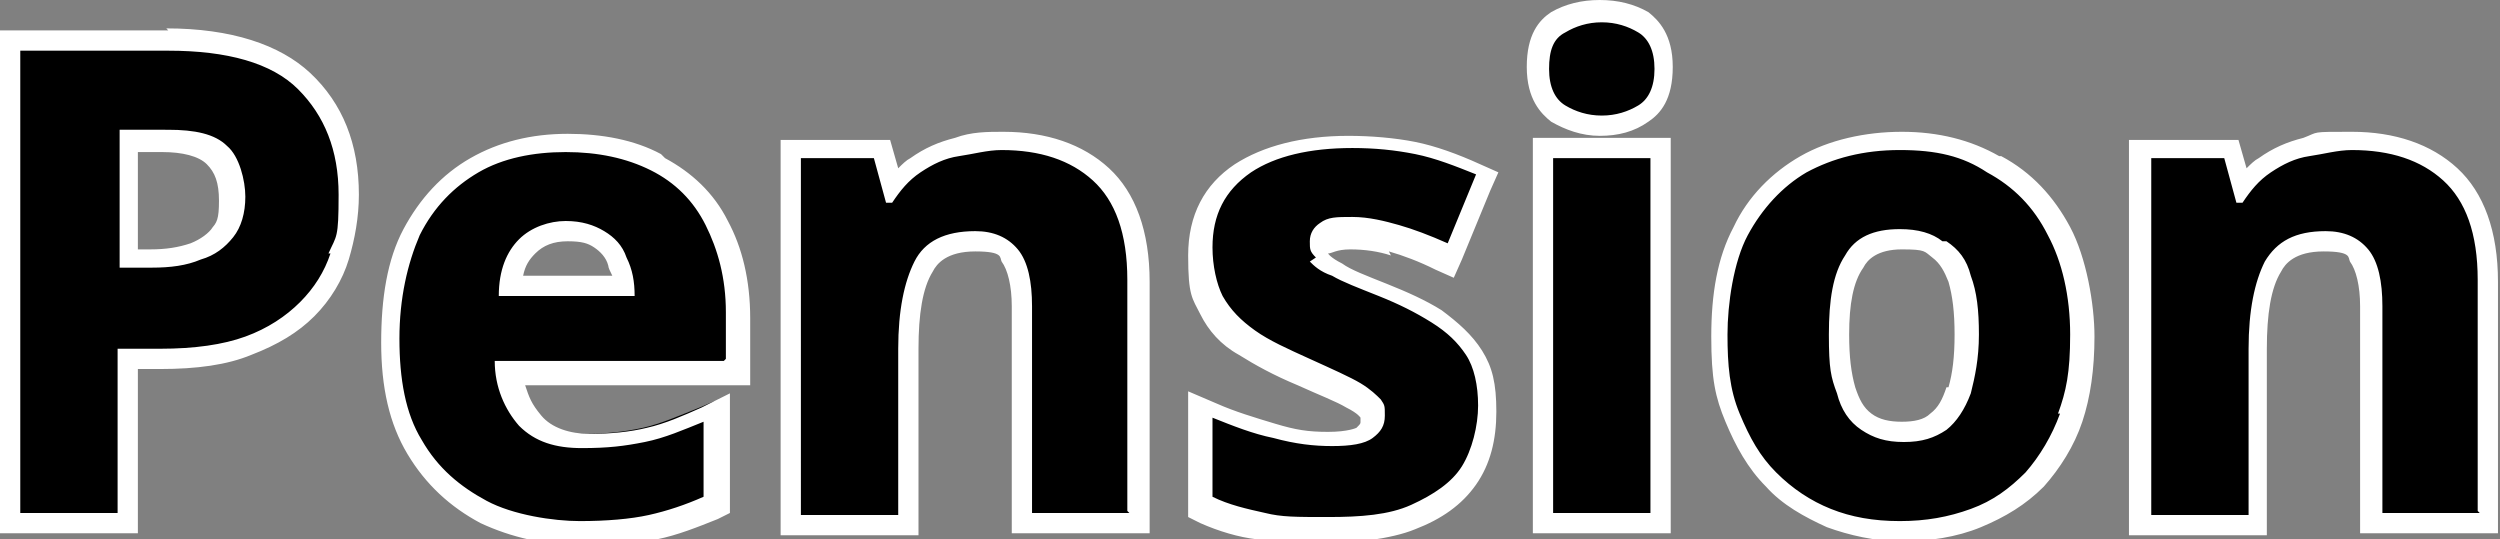 <?xml version="1.0" encoding="UTF-8"?>
<svg xmlns="http://www.w3.org/2000/svg" version="1.1" viewBox="0 0 123.3 26.6">
  <rect x="0" y="0" width="123.3" height="26.6" fill="#808080" stroke="none"/>
  <defs>
    <style>
      .cls-1 {
        fill: #fff;
      }
    </style>
  </defs>
  <!-- Generator: Adobe Illustrator 28.6.0, SVG Export Plug-In . SVG Version: 1.2.0 Build 709)  -->
  <g>
    <g id="Ebene_2">
      <g id="Ebene_2-2">
        <g id="Ebene_1-2">
          <path d="M32.3,8c-1.2-.7-2.7-1-4.4-1s-3.3.4-4.6,1.1c-1.3.7-2.4,1.8-3.1,3.3-.7,1.4-1.1,3.2-1.1,5.3s.4,3.9,1.2,5.2c.8,1.4,2,2.5,3.4,3.1,1.4.7,3,1,4.9,1s2.5-.1,3.5-.3c1-.2,1.9-.5,2.8-1h.3v-4.9l-.7.3c-1,.4-1.9.8-2.8,1-.9.2-1.9.3-2.9.3s-2.1-.3-2.8-1c-.6-.6-.9-1.3-1-2.3h11.2v-2.8c0-1.8-.3-3.3-1-4.6-.7-1.3-1.7-2.2-2.9-2.9ZM25.1,14.1c.1-.9.4-1.5.9-1.9.5-.5,1.2-.8,2-.8s1.2.1,1.6.4c.4.3.7.6.9,1.1.2.4.3.8.3,1.2h-5.6Z"/>
          <polygon points="28.6 26.1 28.6 26.1 28.6 26.1 28.6 26.1"/>
          <path d="M8.3,2H.5v23.8h5.8v-8.1h1.6c1.7,0,3.2-.2,4.4-.6,1.2-.4,2.2-1,2.9-1.8s1.3-1.6,1.6-2.6c.3-.9.5-2,.5-3,0-2.3-.7-4.2-2.2-5.6-1.4-1.3-3.7-2-6.8-2ZM10.9,11.4c-.3.4-.7.7-1.3.9-.6.2-1.4.3-2.2.3h-1.1v-5.8h1.7c1.2,0,2.1.2,2.6.7.5.5.8,1.2.8,2.1s-.1,1.3-.5,1.7Z"/>
          <path d="M49.5,7c-.8,0-1.5,0-2.2.3-.7.2-1.4.5-2,.9-.4.3-.8.6-1.1,1l-.5-1.9h-4.5v18.5h5.8v-8.7c0-1.8.2-3.1.7-4,.4-.8,1.3-1.2,2.5-1.2s1.4.2,1.7.7c.4.6.6,1.4.6,2.5v10.7h0,5.8s0-11.9,0-11.9c0-2.4-.6-4.2-1.9-5.3-1.2-1.1-2.8-1.7-4.8-1.6Z"/>
          <path d="M120.9,8.7c-1.2-1.1-2.8-1.7-4.8-1.7s-1.5,0-2.2.3c-.7.2-1.4.5-2,.9-.4.3-.8.6-1.1,1l-.5-1.9h-4.5v18.5h5.8v-8.7c0-1.8.2-3.1.7-4,.4-.8,1.3-1.2,2.5-1.2s1.4.2,1.7.7c.4.6.6,1.4.6,2.5v10.7h0,5.8s0-11.9,0-11.9c0-2.4-.6-4.2-1.9-5.3Z"/>
          <path d="M98.4,8.1c-1.3-.7-2.9-1.1-4.6-1.1s-3.4.4-4.8,1.1c-1.3.7-2.4,1.8-3.1,3.3-.7,1.4-1.1,3.1-1.1,5.1s.2,2.9.7,4.1c.4,1.2,1.1,2.2,1.9,3,.8.8,1.8,1.5,2.8,1.9,1.1.4,2.3.6,3.6.6h0c1.4,0,2.6-.2,3.7-.6,1.1-.4,2.1-1,2.9-1.9.8-.8,1.4-1.8,1.8-3,.4-1.2.6-2.5.6-4s-.4-3.8-1.2-5.2c-.8-1.4-1.8-2.5-3.2-3.3ZM96.5,19.3c-.2.7-.5,1.2-1,1.5-.4.3-1,.5-1.8.5s-1.3-.2-1.8-.5-.8-.8-1-1.5c-.2-.7-.3-1.6-.3-2.7,0-1.6.3-2.8.8-3.6.5-.7,1.2-1.1,2.3-1.1h0c.7,0,1.3.2,1.8.5.4.3.8.8,1,1.5.2.7.3,1.6.3,2.7s-.1,2-.3,2.7Z"/>
          <polygon points="76 25.8 76 25.8 81.8 25.8 81.8 7.3 76 7.3 76 25.8"/>
          <path d="M70.8,15.5c-.8-.5-1.6-.9-2.7-1.3-1-.4-1.8-.8-2.3-1-.6-.3-.8-.5-.9-.6-.1-.1-.2-.3-.2-.4s0-.3.3-.4.6-.2,1.3-.2,1.5.1,2.2.3c.8.2,1.6.5,2.4.9l.5.2,1.8-4.4-.4-.2c-1.1-.5-2.1-.8-3.1-1.1-1-.2-2.1-.3-3.2-.3-2.2,0-4,.4-5.3,1.3-1.4.9-2.1,2.3-2.1,4.1s.2,2,.6,2.7,1,1.3,1.7,1.9c.7.5,1.7,1,2.8,1.4,1.1.5,1.9.9,2.4,1.1.6.3.8.5.9.6,0,.2.2.3.2.5,0,.3-.1.5-.4.7-.2.1-.7.3-1.7.3s-1.7-.1-2.7-.4c-1-.3-2-.6-3-1l-.7-.3v5h.3c.9.5,1.8.8,2.7.9.9.2,2,.2,3.2.2s3.1-.2,4.3-.7c1.2-.5,2.1-1.1,2.7-2s.9-2,.9-3.3-.2-2-.7-2.8c-.4-.7-1.1-1.3-1.9-1.8Z"/>
          <path d="M81.1,1.1c-.6-.4-1.3-.6-2.1-.6s-1.5.2-2.1.6c-.7.4-1,1.2-1,2.3s.3,1.8,1,2.2c.6.4,1.3.6,2.1.6h0c.8,0,1.5-.2,2.1-.6.7-.4,1-1.2,1-2.2s-.3-1.8-1-2.3Z"/>
          <path class="cls-1" d="M32.6,7.6c-1.3-.7-2.9-1-4.6-1h0c-1.8,0-3.4.4-4.8,1.2-1.4.8-2.5,2-3.3,3.5-.8,1.5-1.1,3.4-1.1,5.6s.4,4,1.3,5.5c.9,1.5,2.1,2.6,3.6,3.4,1.5.7,3.2,1.1,5.1,1.1s2.6-.1,3.6-.3c1-.2,2-.6,3-1l.6-.3v-5.9l-1.4.7c-.9.4-1.8.8-2.7,1-.8.2-1.8.3-2.8.3s-1.9-.3-2.4-.9-.6-.9-.8-1.5h11.1v-3.3c0-1.9-.4-3.5-1.1-4.8-.7-1.4-1.8-2.4-3.1-3.1ZM35.7,17.8h-11.3c0,1.3.5,2.4,1.2,3.2.8.8,1.8,1.1,3.1,1.1s2.1-.1,3.1-.3,1.9-.6,2.9-1v3.7c-.9.4-1.8.7-2.7.9s-2.1.3-3.4.3-3.3-.3-4.6-1-2.4-1.6-3.2-3c-.8-1.3-1.1-3-1.1-5s.4-3.7,1-5.1c.7-1.4,1.7-2.4,2.9-3.1s2.7-1,4.3-1h0c1.6,0,3,.3,4.2.9,1.2.6,2.1,1.5,2.7,2.7s1,2.6,1,4.3v2.3ZM8.3,1.5h0s-8.3,0-8.3,0v24.8h6.8v-8.1h1.1c1.8,0,3.3-.2,4.5-.7,1.3-.5,2.3-1.1,3.1-1.9.8-.8,1.4-1.8,1.7-2.8.3-1,.5-2.1.5-3.2,0-2.5-.8-4.5-2.4-6-1.5-1.4-3.9-2.2-7.1-2.2ZM16.3,12.5c-.3.9-.8,1.7-1.5,2.4-.7.7-1.6,1.3-2.7,1.7-1.1.4-2.5.6-4.2.6h-2.1v8.1H1V2.5h7.3c2.9,0,5.1.6,6.4,1.9s2,3,2,5.2-.1,2-.5,2.9ZM24.6,14.6h0s0,0,0,0h0ZM8.1,6.4h-2.2v6.8h1.6c.9,0,1.7-.1,2.4-.4.7-.2,1.2-.6,1.6-1.1.4-.5.6-1.2.6-2s-.3-2-.9-2.5c-.6-.6-1.6-.8-2.9-.8ZM10.5,11.2c-.2.3-.6.6-1.1.8-.6.2-1.2.3-2,.3h-.6v-4.8h1.2c1,0,1.8.2,2.2.6.4.4.6.9.6,1.8s-.1,1.1-.4,1.4ZM30.9,12.7c-.2-.6-.6-1-1.1-1.3-.5-.3-1.1-.5-1.9-.5s-1.7.3-2.3.9c-.6.6-1,1.5-1,2.8h6.7c0-.7-.1-1.3-.4-1.9ZM25.8,13.6c.1-.5.3-.8.6-1.1.4-.4.9-.6,1.6-.6s1,.1,1.3.3c.3.2.6.5.7.9,0,.1.1.3.2.5h-4.4ZM81.3.6c-.7-.4-1.5-.6-2.4-.6s-1.7.2-2.4.6c-.6.4-1.2,1.1-1.2,2.7s.7,2.3,1.2,2.7c.7.4,1.5.7,2.4.7s1.7-.2,2.4-.7c.6-.4,1.2-1.1,1.2-2.7s-.7-2.3-1.2-2.7ZM80.8,5.2c-.5.3-1.1.5-1.8.5s-1.3-.2-1.8-.5c-.5-.3-.8-.9-.8-1.8s.2-1.5.8-1.8c.5-.3,1.1-.5,1.8-.5s1.3.2,1.8.5.8.9.8,1.8-.3,1.5-.8,1.8ZM116.1,6.5h0ZM49.5,6.5h0ZM95.8,11.9c-.5-.4-1.2-.6-2.1-.6-1.3,0-2.2.4-2.7,1.3-.6.9-.8,2.2-.8,3.9s.1,2.1.4,2.9c.2.8.6,1.4,1.2,1.8s1.2.6,2.1.6,1.5-.2,2.1-.6c.5-.4.9-1,1.2-1.8.2-.8.4-1.7.4-2.9s-.1-2.1-.4-2.9c-.2-.8-.6-1.3-1.2-1.7ZM96,19.1c-.2.6-.4,1-.8,1.3-.3.3-.8.4-1.4.4h0c-.6,0-1.1-.1-1.5-.4-.4-.3-.6-.7-.8-1.3-.2-.7-.3-1.5-.3-2.6,0-1.5.2-2.6.7-3.3.2-.4.7-.9,1.9-.9s1.1.1,1.5.4c.4.3.6.7.8,1.2.2.7.3,1.5.3,2.6s-.1,1.9-.3,2.6ZM121.2,8.3c-1.3-1.2-3.1-1.8-5.2-1.8s-1.6,0-2.4.3c-.8.2-1.5.5-2.2,1-.2.1-.4.3-.6.5l-.2-.7-.2-.7h-5.4v19.5h6.8v-9.2c0-1.7.2-3,.7-3.8.2-.4.7-1,2.1-1s1.2.3,1.3.5c.3.4.5,1.2.5,2.2v11.2h6.8v-12.4c0-2.5-.7-4.4-2-5.6ZM122.3,25.3h-4.8v-10.2c0-1.2-.2-2.2-.7-2.8s-1.2-.9-2.1-.9c-1.5,0-2.4.5-3,1.5-.5,1-.8,2.4-.8,4.3v8.2h-4.8V7.8h3.6l.6,2.2h.3c.4-.6.8-1.1,1.4-1.5s1.2-.7,1.9-.8,1.4-.3,2.1-.3h0c1.9,0,3.4.5,4.5,1.5,1.1,1,1.7,2.6,1.7,4.9,0,0,0,11.4,0,11.4ZM98.6,7.7c-1.4-.8-3-1.2-4.8-1.2s-3.6.4-5,1.2c-1.4.8-2.6,2-3.3,3.5-.8,1.5-1.1,3.3-1.1,5.4s.2,3,.7,4.2c.5,1.2,1.1,2.3,2,3.2.8.9,1.9,1.5,3,2,1.1.4,2.4.7,3.7.7s2.7-.2,3.9-.7c1.2-.5,2.2-1.1,3.1-2,.8-.9,1.5-2,1.9-3.2.4-1.2.6-2.6.6-4.2s-.4-3.9-1.2-5.4c-.8-1.5-1.9-2.7-3.4-3.5ZM101.6,20.4c-.4,1.1-1,2.1-1.7,2.9-.8.8-1.6,1.4-2.7,1.8s-2.2.6-3.5.6-2.4-.2-3.4-.6c-1-.4-1.9-1-2.7-1.8-.8-.8-1.3-1.7-1.8-2.9s-.6-2.4-.6-3.9.3-3.6,1-4.9,1.7-2.4,2.9-3.1c1.3-.7,2.8-1.1,4.6-1.1s3.1.3,4.3,1.1c1.3.7,2.3,1.7,3,3.1.7,1.3,1.1,3,1.1,4.9s-.2,2.8-.6,3.9ZM68.5,12.4c.7.2,1.5.5,2.3.9l.9.4.4-.9,1.4-3.4.4-.9-.9-.4c-1.1-.5-2.2-.9-3.2-1.1s-2.2-.3-3.3-.3h0c-2.3,0-4.2.5-5.6,1.4-1.5,1-2.3,2.5-2.3,4.5s.2,2.1.6,2.9c.4.8,1,1.5,1.9,2,.8.5,1.7,1,2.9,1.5,1.1.5,1.9.8,2.4,1.1.6.3.7.5.7.5,0,0,0,.1,0,.2s0,.1-.2.3c0,0-.4.2-1.4.2s-1.6-.1-2.6-.4c-1-.3-2-.6-2.9-1l-1.4-.6v6.2l.6.3c.9.4,1.9.7,2.8.8.9.2,2,.2,3.3.2s3.3-.2,4.5-.7c1.3-.5,2.3-1.2,3-2.2s1-2.2,1-3.6-.2-2.2-.7-3c-.5-.8-1.2-1.4-2-2-.8-.5-1.7-.9-2.7-1.3-1-.4-1.8-.7-2.2-1-.6-.3-.7-.5-.7-.5,0,0,0,0,0,0,.2,0,.4-.2,1.1-.2s1.4.1,2,.3h0ZM64.6,12.9c.2.2.5.5,1.1.7.5.3,1.3.6,2.3,1,1,.4,1.8.8,2.6,1.3s1.3,1,1.7,1.6.6,1.5.6,2.5-.3,2.2-.8,3-1.4,1.4-2.5,1.9-2.5.6-4.1.6-2.3,0-3.1-.2c-.9-.2-1.8-.4-2.6-.8v-3.9c1,.4,2,.8,3,1,1.1.3,2,.4,2.9.4s1.6-.1,2-.4c.4-.3.6-.6.6-1.1s0-.5-.2-.8c-.2-.2-.5-.5-1-.8s-1.4-.7-2.5-1.2c-1.1-.5-2-.9-2.7-1.4-.7-.5-1.2-1-1.6-1.7-.3-.6-.5-1.5-.5-2.4,0-1.6.6-2.8,1.9-3.7,1.2-.8,2.9-1.2,5-1.2h0c1.1,0,2.1.1,3.1.3,1,.2,2,.6,3,1l-1.4,3.4c-.9-.4-1.7-.7-2.4-.9s-1.5-.4-2.3-.4-1.2,0-1.6.3c-.3.2-.5.5-.5.9s0,.5.3.8ZM49.5,6.5c-.8,0-1.6,0-2.4.3-.8.2-1.5.5-2.2,1-.2.1-.4.3-.6.5l-.2-.7-.2-.7h-5.4v19.5h6.8v-9.2c0-1.7.2-3,.7-3.8.2-.4.7-1,2.1-1s1.2.3,1.3.5c.3.4.5,1.2.5,2.2v11.2h6.8v-12.4c0-2.5-.7-4.4-2-5.6-1.3-1.2-3.1-1.8-5.2-1.8ZM55.7,25.3h-4.8v-10.2c0-1.2-.2-2.2-.7-2.8s-1.2-.9-2.1-.9c-1.5,0-2.5.5-3,1.5-.5,1-.8,2.4-.8,4.3v8.2h-4.8V7.8h3.6l.6,2.2h.3c.4-.6.8-1.1,1.4-1.5s1.2-.7,1.9-.8,1.4-.3,2.1-.3h0c1.9,0,3.4.5,4.5,1.5,1.1,1,1.7,2.6,1.7,4.9v11.4ZM93.8,21.8h0,0ZM75.6,26.3h6.8V6.8h-6.8v19.5ZM76.6,7.8h4.8v17.5h-4.8V7.8Z"/>
        </g>
      </g>
    </g>
  </g>
</svg>
